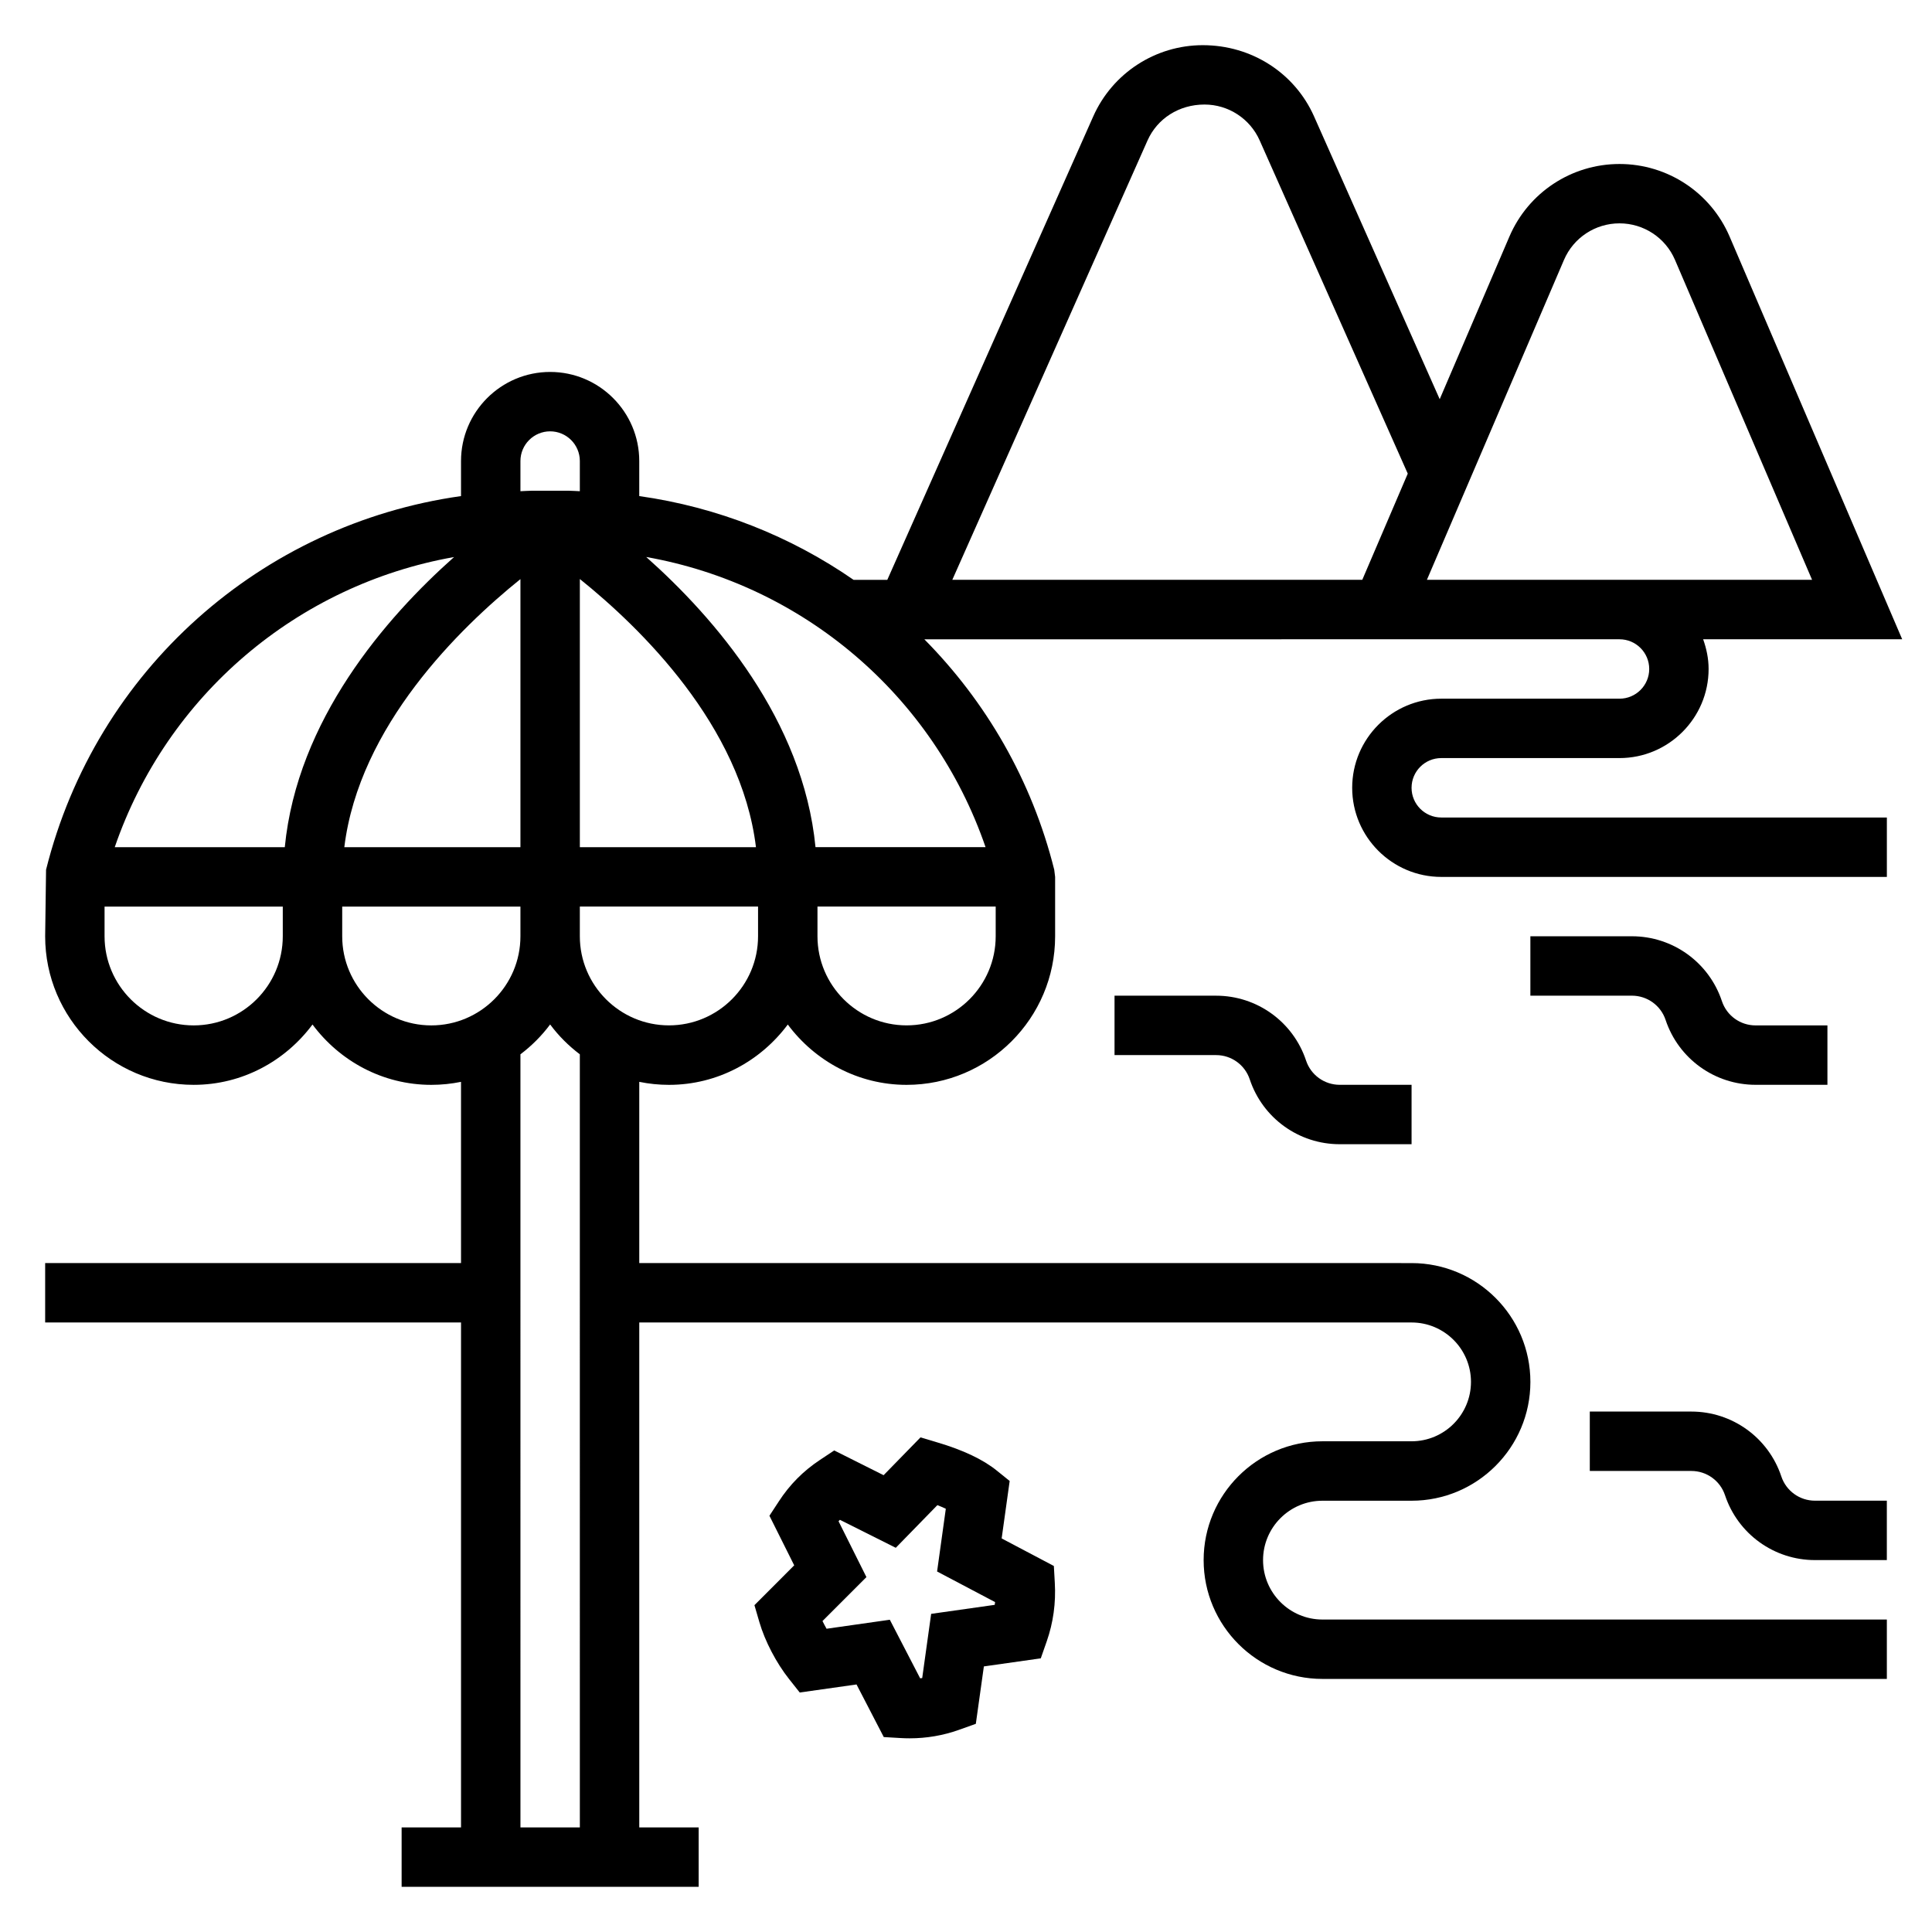 <?xml version="1.0" encoding="UTF-8"?>
<!-- Uploaded to: SVG Repo, www.svgrepo.com, Generator: SVG Repo Mixer Tools -->
<svg fill="#000000" width="800px" height="800px" version="1.1" viewBox="144 144 512 512" xmlns="http://www.w3.org/2000/svg">
 <g>
  <path d="m409.45 551.7 2.125-15.223-3.465-2.793c-3.59-2.898-8.84-5.391-15.602-7.398l-4.566-1.363-9.777 10.02-13.09-6.559-3.793 2.519c-2.203 1.465-4.234 3.117-6.031 4.938-1.785 1.801-3.426 3.84-4.871 6.07l-2.473 3.777 6.566 13.145-10.539 10.555 1.301 4.465c1.473 5.055 4.496 10.855 7.902 15.145l2.801 3.535 15.051-2.133 7.219 13.941 4.465 0.262c0.785 0.047 1.586 0.07 2.383 0.07 4.504 0 8.887-0.754 13.066-2.242l4.481-1.598 2.133-15.215 15.082-2.141 1.582-4.519c1.723-4.945 2.449-10.164 2.133-15.523l-0.25-4.434zm-1.836 17.602-16.848 2.387-2.371 17.012c-0.18 0.023-0.371 0.047-0.543 0.07l-8.039-15.523-16.766 2.387c-0.379-0.668-0.738-1.355-1.078-2.039l11.645-11.645-7.391-14.809c0.07-0.078 0.141-0.148 0.211-0.219 0.055-0.055 0.102-0.102 0.156-0.156l14.801 7.414 11.027-11.305c0.805 0.316 1.543 0.629 2.234 0.961l-2.312 16.625 15.367 8.109c-0.031 0.242-0.062 0.496-0.094 0.73z"/>
  <path d="m518.08 352.77c0-4.344 3.527-7.871 7.871-7.871h47.23c13.02 0 23.617-10.598 23.617-23.617 0-2.769-0.566-5.398-1.449-7.871h52.75l-45.738-106.72c-5.008-11.68-16.465-19.23-29.176-19.23-12.715 0-24.168 7.551-29.18 19.238l-18.469 43.09-33.312-74.973c-5.106-11.449-16.496-18.844-29.477-18.844-12.523 0-23.914 7.391-29.016 18.852l-54.594 122.85h-8.918c-16.68-11.547-36.039-19.277-56.812-22.207v-9.281c0-13.02-10.598-23.617-23.617-23.617-13.02 0-23.617 10.598-23.617 23.617v9.281c-52.836 7.453-96.73 46.02-109.97 99.02l-0.238 17.648c0 21.703 17.656 39.359 39.359 39.359 12.918 0 24.309-6.344 31.488-15.988 7.18 9.645 18.57 15.992 31.488 15.992 2.691 0 5.328-0.277 7.871-0.797l0.004 48.027h-110.21v15.742h110.21v133.82h-15.742v15.742h78.719v-15.742h-15.742v-133.82h204.67c8.684 0 15.742 7.062 15.742 15.742 0 8.684-7.062 15.742-15.742 15.742h-23.617c-17.367 0-31.488 14.121-31.488 31.488 0 17.367 14.121 31.488 31.488 31.488h149.57v-15.742l-149.57 0.004c-8.684 0-15.742-7.062-15.742-15.742 0-8.684 7.062-15.742 15.742-15.742h23.617c17.367 0 31.488-14.121 31.488-31.488 0-17.367-14.121-31.488-31.488-31.488l-204.67-0.004v-48.027c2.543 0.52 5.18 0.797 7.871 0.797 12.918 0 24.309-6.344 31.488-15.988 7.18 9.641 18.57 15.988 31.488 15.988 21.703 0 39.359-17.656 39.359-39.359v-15.742l-0.234-1.906c-5.945-23.773-18.113-44.586-34.426-61.07l144.87-0.004h39.359c4.344 0 7.871 3.527 7.871 7.871s-3.527 7.871-7.871 7.871h-47.23c-13.02 0-23.617 10.598-23.617 23.617s10.598 23.617 23.617 23.617h118.08v-15.742l-118.09-0.004c-4.344 0-7.871-3.523-7.871-7.871zm-236.16-55.301v71.047h-46.672c3.926-32.152 30.645-58.145 46.672-71.047zm15.746-0.023c16.027 12.879 42.762 38.832 46.672 71.07h-46.672zm-15.746-31.266c0-4.344 3.527-7.871 7.871-7.871s7.871 3.527 7.871 7.871v7.996c-0.973-0.023-1.926-0.125-2.902-0.125h-9.934c-0.977 0-1.938 0.102-2.906 0.125zm-17.586 25.441c-18.137 16.113-41.578 43.168-44.863 76.895h-45.066c13.871-40.328 48.469-69.559 89.93-76.895zm-69.008 124.12c-13.02 0-23.617-10.598-23.617-23.617v-7.871h47.23v7.871c0.004 13.023-10.59 23.617-23.613 23.617zm39.363-23.617v-7.871h47.23v7.871c0 13.02-10.598 23.617-23.617 23.617s-23.613-10.594-23.613-23.617zm62.977 236.16h-15.742l-0.004-204.88c2.984-2.258 5.637-4.914 7.871-7.91 2.234 3.008 4.887 5.652 7.871 7.91zm23.613-212.55c-13.02 0-23.617-10.598-23.617-23.617v-7.871h47.23v7.871c0.004 13.023-10.594 23.617-23.613 23.617zm62.977 0c-13.02 0-23.617-10.598-23.617-23.617v-7.871h47.23v7.871c0.004 13.023-10.594 23.617-23.613 23.617zm20.926-47.23h-45.066c-3.281-33.723-26.727-60.781-44.863-76.895 41.461 7.336 76.059 36.566 89.93 76.895zm-8.809-70.848 51.742-116.45c2.574-5.773 8.32-9.504 15.09-9.504 6.312 0 12.051 3.731 14.617 9.5l39.25 88.316-12.051 28.137zm137.45 0h-11.676l36.32-84.766c2.527-5.898 8.305-9.699 14.715-9.699 6.406 0 12.188 3.801 14.711 9.691l36.324 84.773z"/>
  <path d="m490.12 425.06c-3.426-10.281-13.012-17.191-23.844-17.191h-26.914v15.742h26.914c4.055 0 7.637 2.582 8.918 6.422 3.426 10.285 13.012 17.195 23.844 17.195h19.043v-15.742h-19.043c-4.055 0-7.633-2.582-8.918-6.426z"/>
  <path d="m585.4 414.29c3.422 10.281 13.012 17.195 23.844 17.195h19.043v-15.742h-19.043c-4.055 0-7.637-2.582-8.918-6.422-3.426-10.285-13.016-17.199-23.848-17.199h-26.914v15.742h26.914c4.055 0.004 7.637 2.586 8.922 6.426z"/>
  <path d="m616.07 535.27c-3.426-10.277-13.012-17.191-23.844-17.191h-26.914v15.742h26.914c4.055 0 7.637 2.582 8.918 6.422 3.426 10.285 13.012 17.195 23.844 17.195h19.043v-15.742h-19.043c-4.055 0-7.637-2.582-8.918-6.426z"/>
 </g>
</svg>